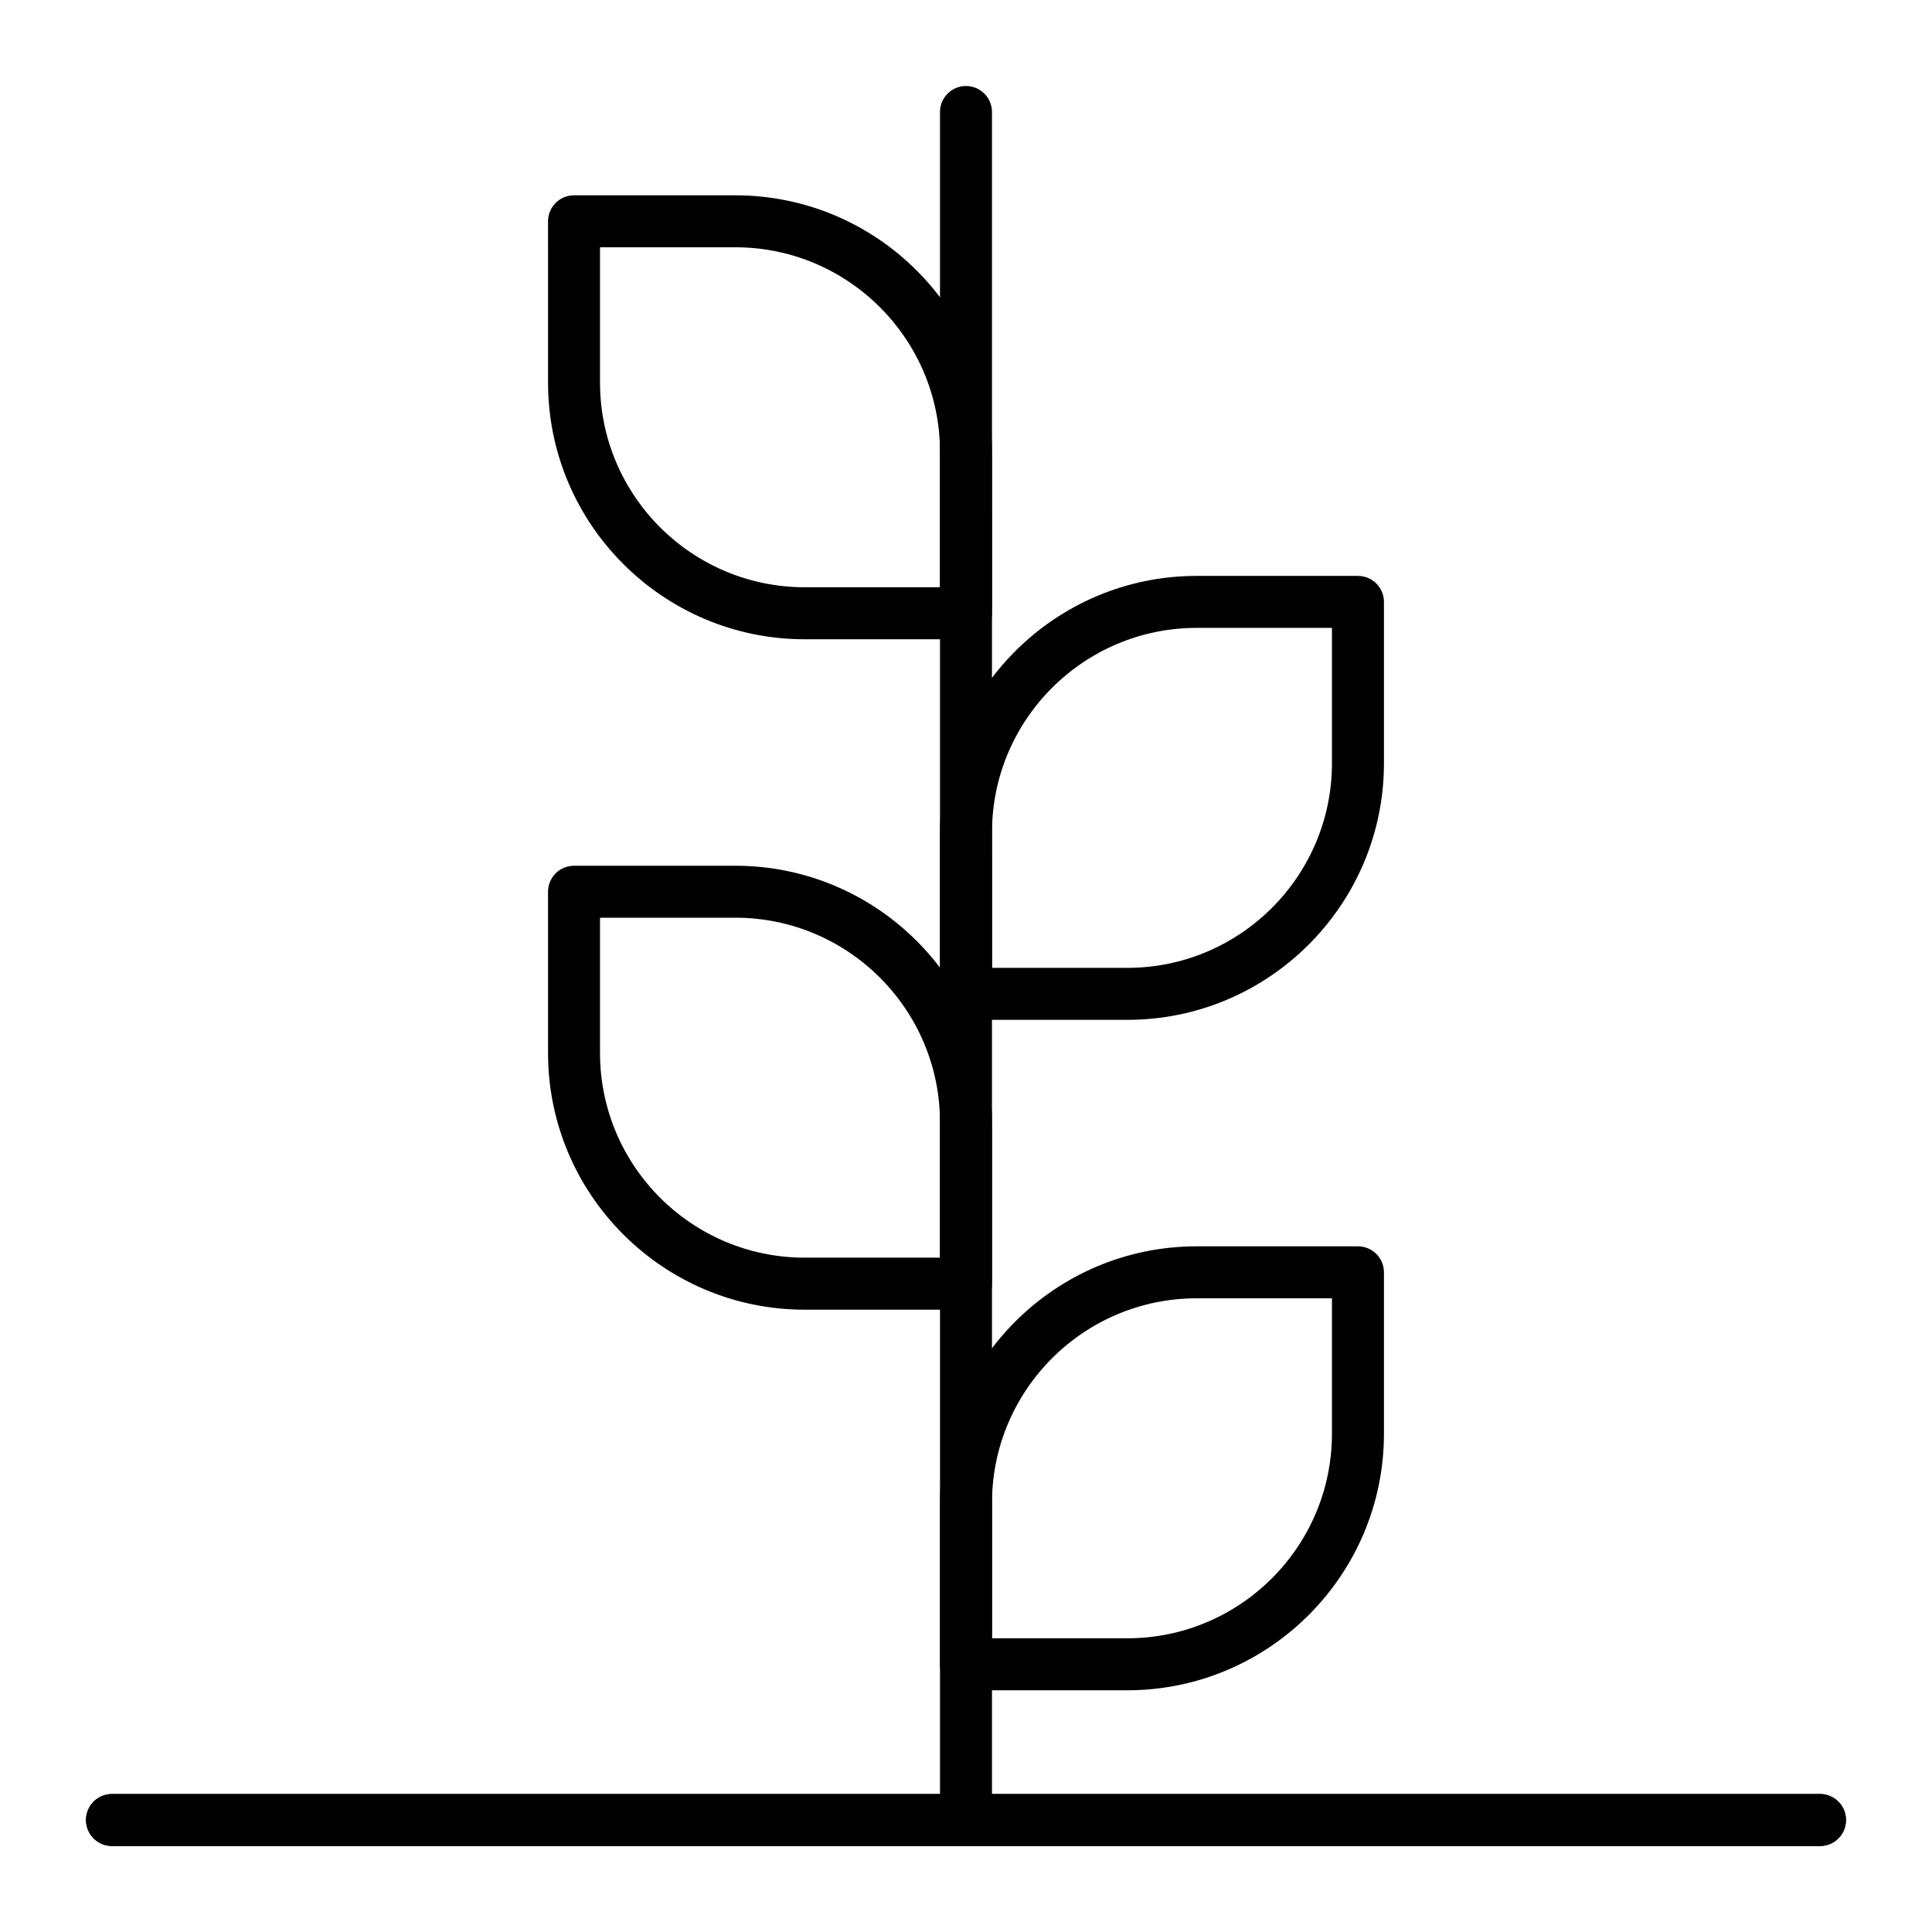 <?xml version="1.0" encoding="UTF-8"?>
<!-- Uploaded to: ICON Repo, www.iconrepo.com, Generator: ICON Repo Mixer Tools -->
<svg fill="#000000" width="800px" height="800px" version="1.1" viewBox="144 144 512 512" xmlns="http://www.w3.org/2000/svg">
 <g>
  <path d="m626.32 633.21h-452.64c-3.805 0-6.887-3.082-6.887-6.887 0-3.805 3.082-6.887 6.887-6.887h452.64c3.805 0 6.887 3.082 6.887 6.887 0 3.805-3.082 6.887-6.887 6.887z"/>
  <path d="m400 633.21c-3.805 0-6.887-3.082-6.887-6.887l-0.004-452.64c0-3.805 3.082-6.887 6.887-6.887 3.805 0 6.887 3.082 6.887 6.887v452.64c0.004 3.805-3.082 6.887-6.883 6.887z"/>
  <path d="m400 313.41h-42.754c-37.5 0-68.008-30.508-68.008-68.008l-0.004-42.754c0-3.805 3.082-6.887 6.887-6.887h42.754c37.5 0 68.008 30.508 68.008 68.008l0.004 42.754c0 3.805-3.086 6.887-6.887 6.887zm-96.988-103.88v35.863c0 29.906 24.328 54.234 54.234 54.234h35.863v-35.863c0-29.906-24.328-54.234-54.234-54.234z"/>
  <path d="m442.75 414.27h-42.75c-3.805 0-6.887-3.082-6.887-6.887v-42.754c0-37.5 30.508-68.008 68.008-68.008h42.754c3.805 0 6.887 3.082 6.887 6.887v42.754c0 37.5-30.512 68.008-68.012 68.008zm-35.863-13.777h35.863c29.902 0 54.23-24.328 54.23-54.234v-35.863h-35.863c-29.906 0-54.234 24.328-54.234 54.234z"/>
  <path d="m400 491.08h-42.754c-37.5 0-68.008-30.508-68.008-68.008l-0.004-42.754c0-3.805 3.082-6.887 6.887-6.887h42.754c37.5 0 68.008 30.508 68.008 68.008v42.754c0.004 3.801-3.082 6.887-6.883 6.887zm-96.988-103.88v35.863c0 29.902 24.328 54.23 54.234 54.23l35.863 0.004v-35.863c0-29.902-24.328-54.234-54.234-54.234z"/>
  <path d="m442.75 591.94h-42.75c-3.805 0-6.887-3.082-6.887-6.887v-42.754c0-37.5 30.508-68.008 68.008-68.008h42.754c3.805 0 6.887 3.082 6.887 6.887v42.754c0 37.5-30.512 68.008-68.012 68.008zm-35.863-13.777h35.863c29.902 0 54.23-24.328 54.23-54.23l0.004-35.867h-35.863c-29.906 0-54.234 24.328-54.234 54.234z"/>
  <path d="m626.32 633.21h-452.64c-3.805 0-6.887-3.082-6.887-6.887 0-3.805 3.082-6.887 6.887-6.887h452.64c3.805 0 6.887 3.082 6.887 6.887 0 3.805-3.082 6.887-6.887 6.887z"/>
 </g>
</svg>
